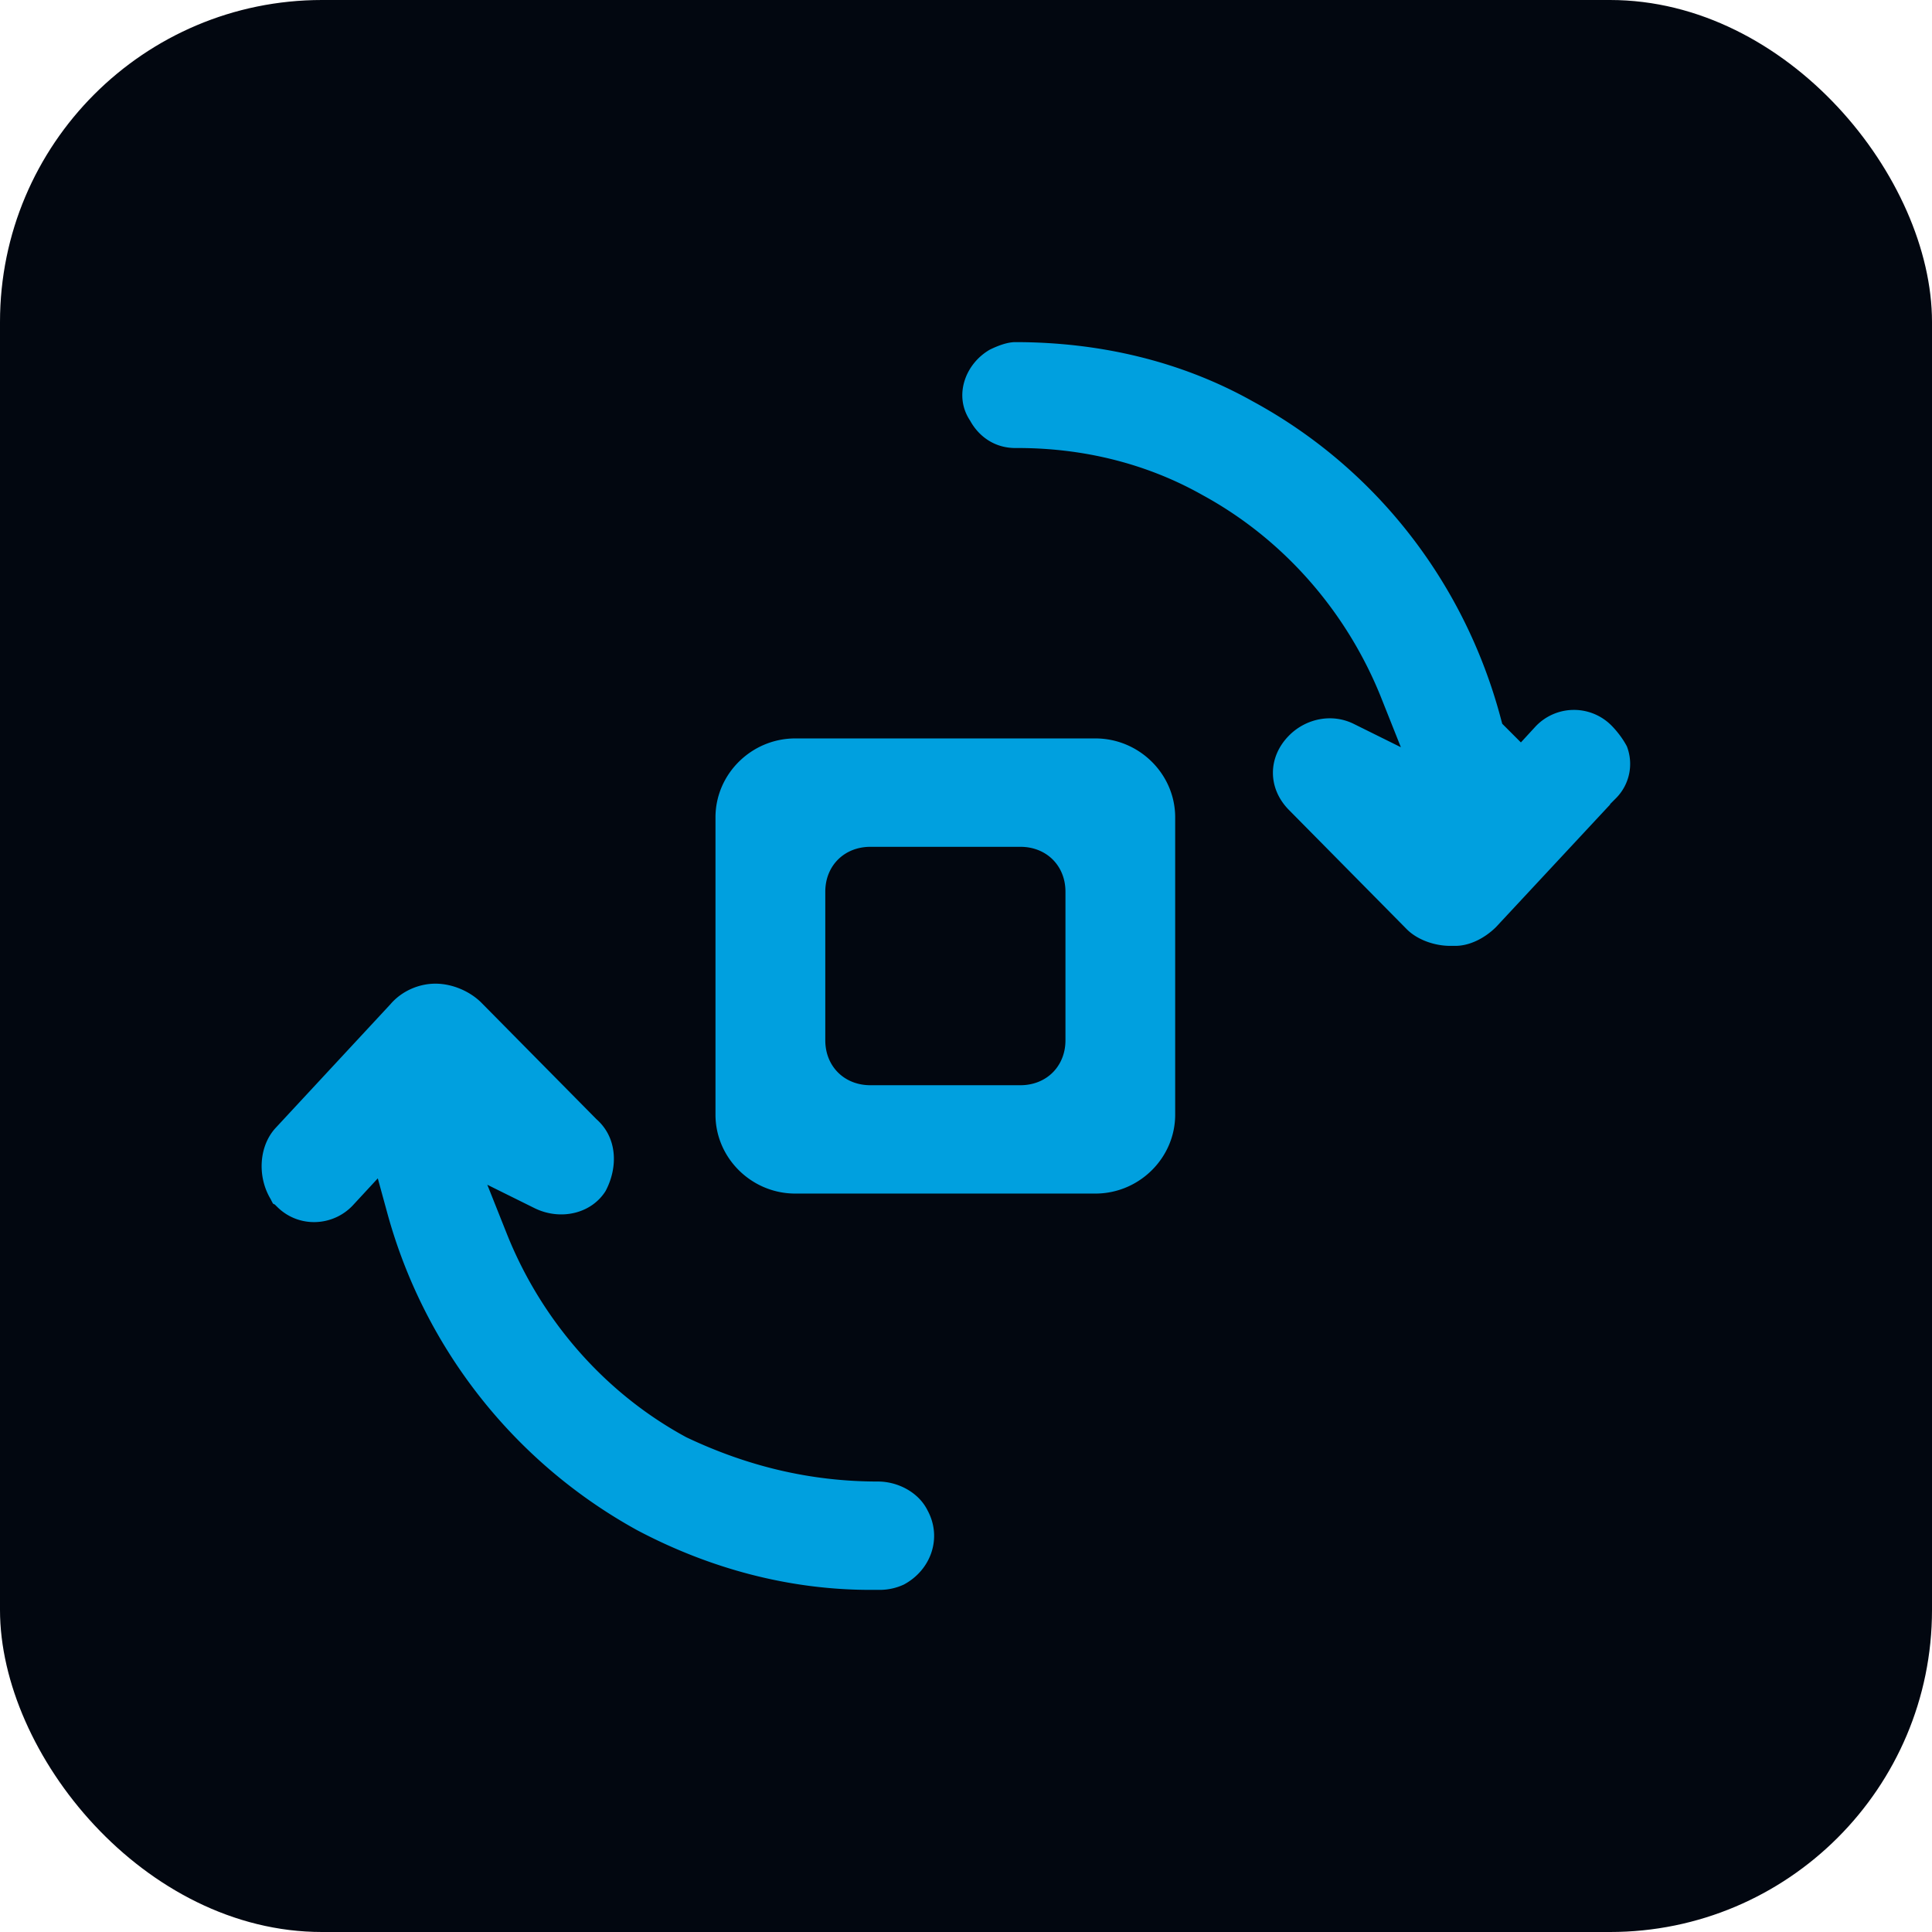 <svg width="48" height="48" viewBox="0 0 48 48" xmlns="http://www.w3.org/2000/svg">
    <g fill-rule="nonzero" fill="none">
        <rect fill="#020710" width="48" height="48" rx="8"/>
        <g fill="#00A0DF" stroke="#020710">
            <path d="m40.503 20.185-2.98 3.2c-.373.369-.87.615-1.367.615h-.124c-.497 0-1.056-.185-1.429-.554l-2.918-2.954c-.746-.738-.746-1.846 0-2.584.559-.554 1.428-.739 2.173-.37-.807-2.03-2.298-3.753-4.223-4.8-1.304-.738-2.794-1.107-4.347-1.107h-.062c-.683 0-1.242-.37-1.553-.923-.559-.862-.186-1.97.683-2.462.249-.123.56-.246.87-.246 2.174 0 4.285.492 6.148 1.538 3.167 1.723 5.465 4.677 6.397 8.185a1.812 1.812 0 0 1 2.608-.062c.186.185.373.431.497.677a1.708 1.708 0 0 1-.373 1.846zM21.81 36.308c.684 0 1.367.369 1.677.984.497.923.125 2.031-.807 2.523a1.927 1.927 0 0 1-.807.185h-.249c-2.111 0-4.16-.554-6.023-1.538a13.367 13.367 0 0 1-6.459-8.185c-.683.739-1.863.8-2.608.062-.125-.062-.187-.185-.249-.308-.434-.738-.372-1.723.187-2.338l2.856-3.077c.373-.431.932-.677 1.49-.677.56 0 1.119.246 1.491.615l2.857 2.892c.683.616.745 1.6.31 2.4-.496.8-1.552 1.047-2.422.616.808 2.03 2.298 3.754 4.223 4.8 1.429.677 2.92 1.046 4.534 1.046zM27.214 30.154H19.76c-1.366 0-2.484-1.108-2.484-2.462v-7.384c0-1.354 1.118-2.462 2.484-2.462h7.453c1.366 0 2.484 1.108 2.484 2.462v7.384c0 1.354-1.118 2.462-2.484 2.462zm-5.59-3.692h3.727c.372 0 .62-.246.62-.616v-3.692c0-.37-.248-.615-.62-.615h-3.726c-.373 0-.621.246-.621.615v3.692c0 .37.248.616.62.616z"/>
        </g>
    </g>
</svg>
